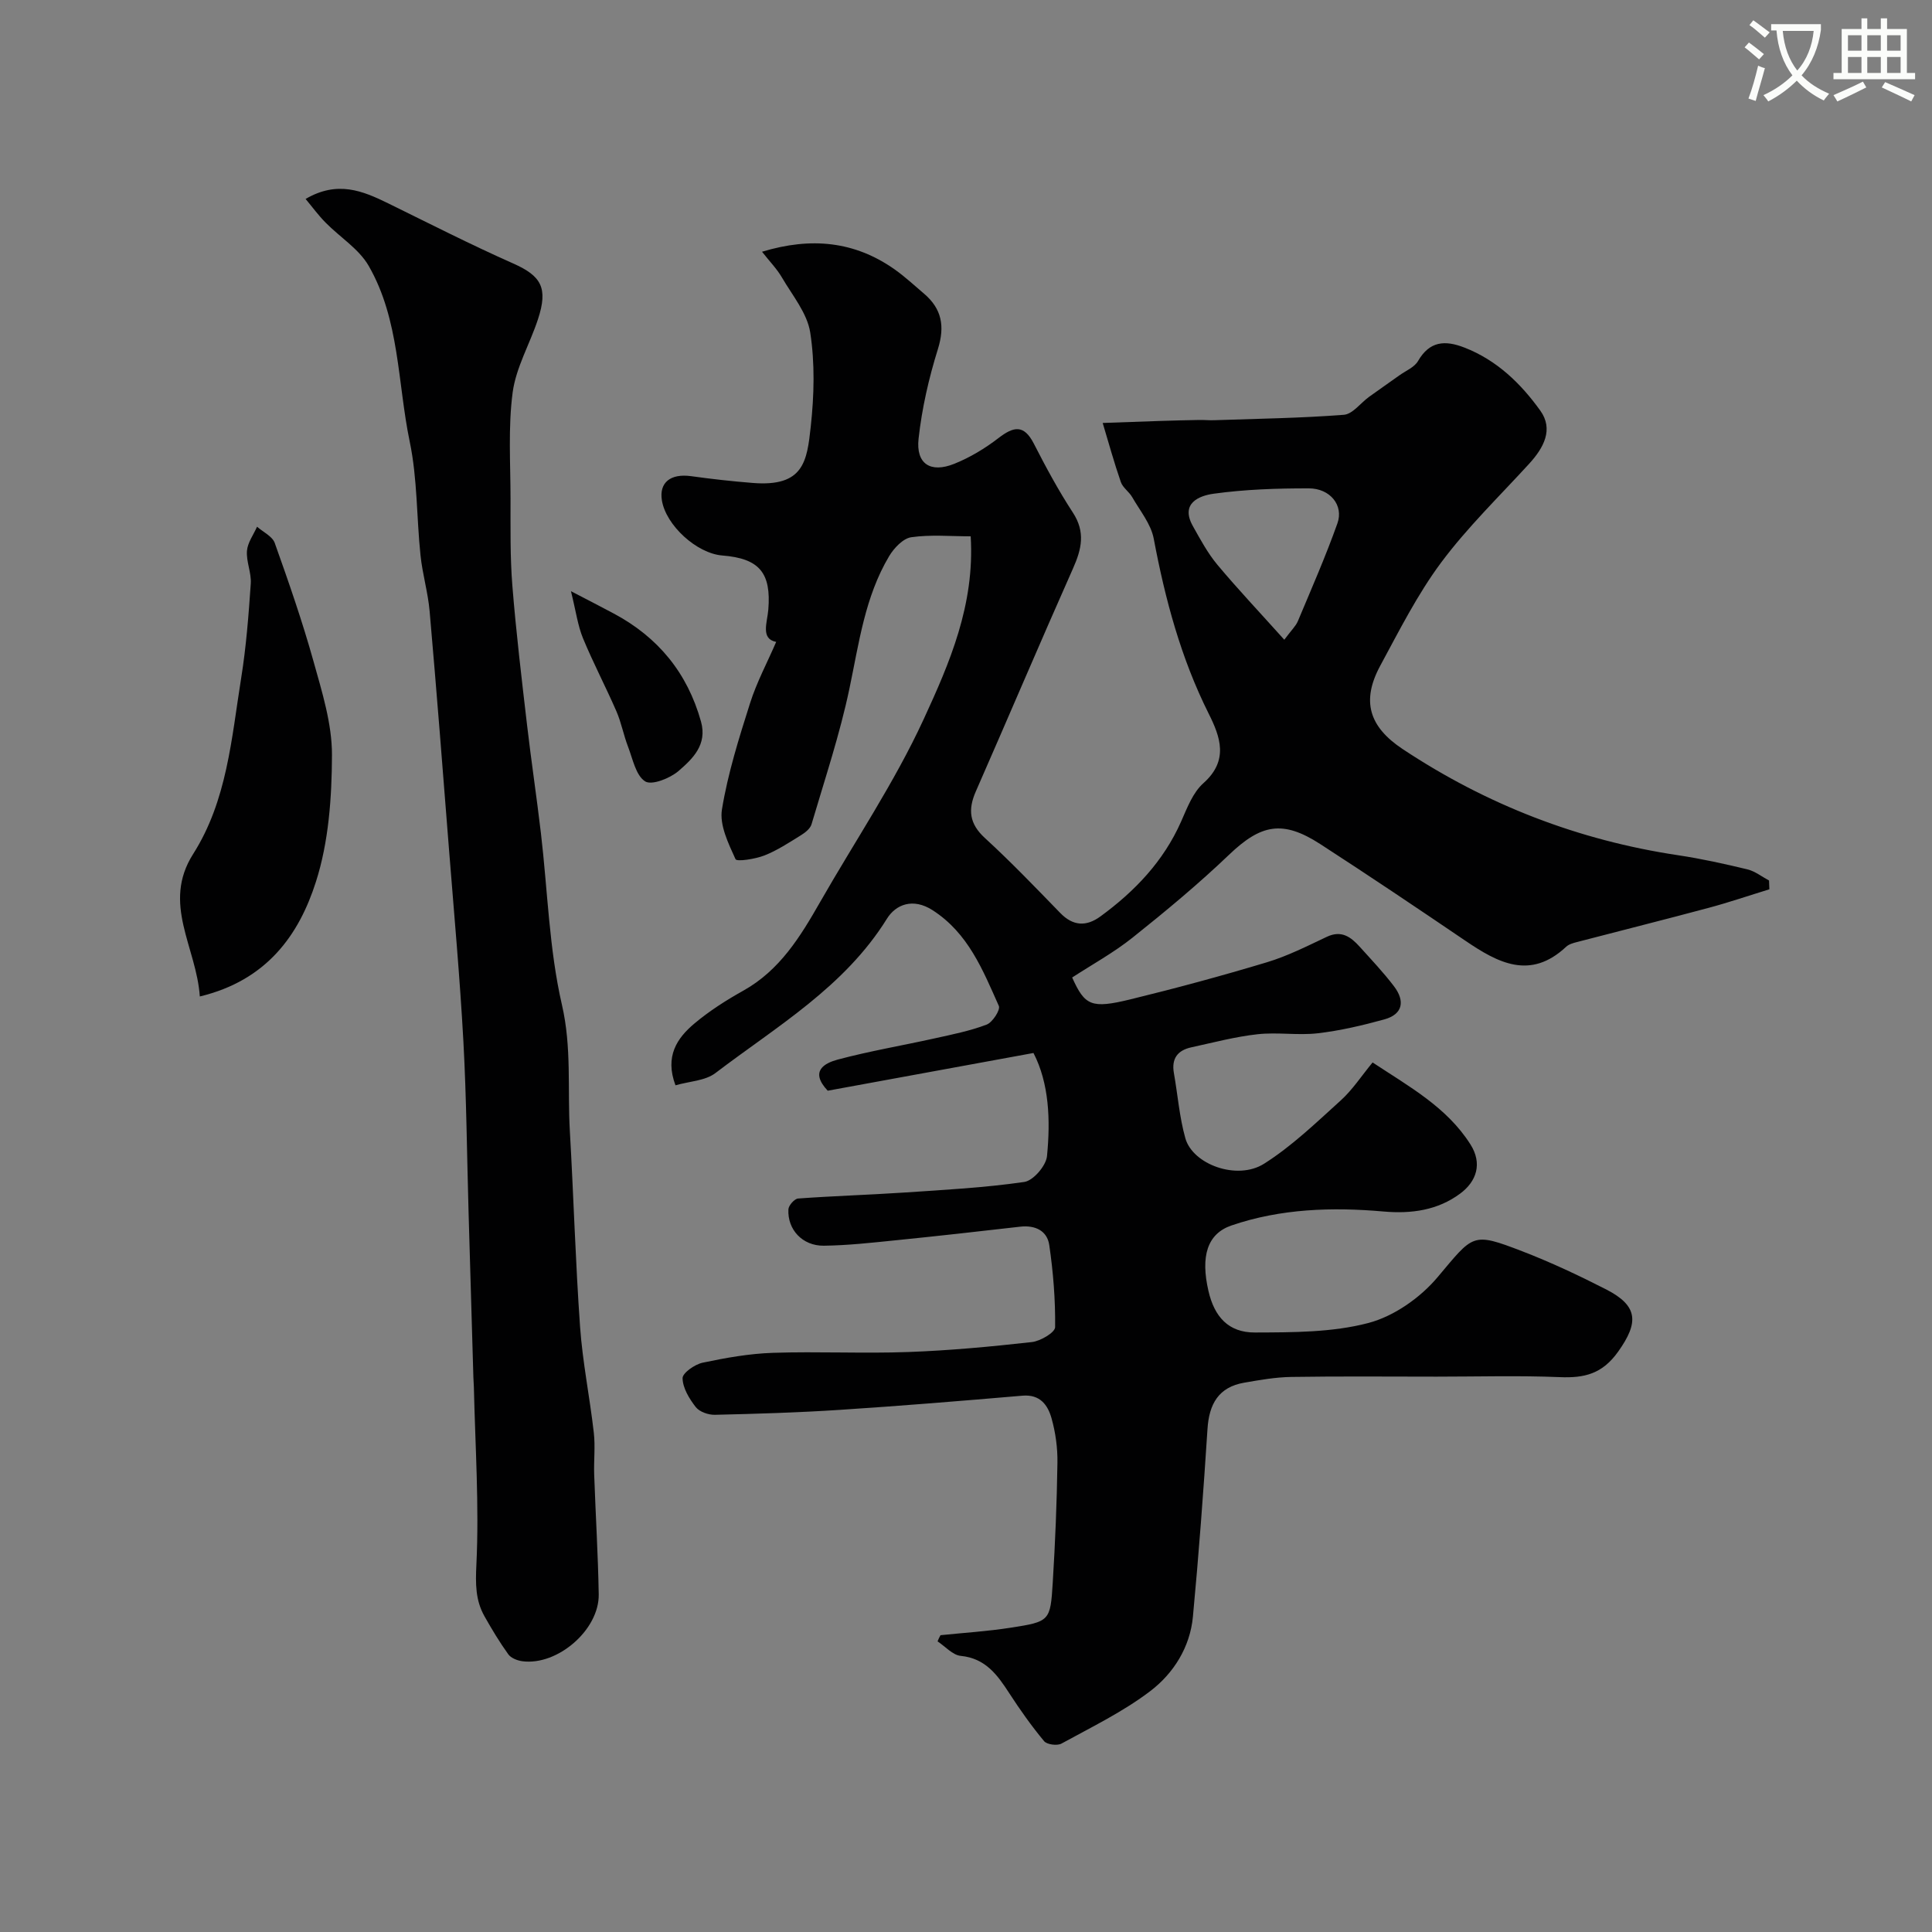 <svg enable-background="new 0 0 400 400" viewBox="0 0 400 400" xmlns="http://www.w3.org/2000/svg"><rect x="0" y="0" width="400" height="400" fill="#808080" stroke="none"/><path d="m362.1 8.8c1.1.8 2.1 1.6 3.1 2.4l-1 1.1c-1.3-1.1-2.3-2-3-2.5zm1.9 4.8c.5.2.9.4 1.4.5-.6 2.3-1.3 4.5-1.9 6.8l-1.5-.5c.8-2.1 1.4-4.3 2-6.8zm-1-9.4c1.3.9 2.4 1.8 3.4 2.5l-1 1.1c-1.4-1.2-2.4-2.1-3.2-2.6zm3.7 2.2v-1.4h10.3v1.2c-.5 3.6-1.8 6.8-4 9.4 1.5 1.6 3.4 2.8 5.7 3.8-.3.4-.7.8-1.1 1.4-2.3-1.1-4.1-2.5-5.6-4.1-1.6 1.6-3.6 3.1-5.9 4.3-.3-.5-.7-.9-1-1.3 2.4-1.1 4.4-2.5 6-4.1-1.9-2.5-3-5.6-3.3-9.3h-1.1zm8.8 0h-6.4c.3 3.3 1.3 6 3 8.2 2-2.2 3.1-5.1 3.4-8.2z" fill="#fbfcfa"/><path d="m385.3 3.8h1.3v2.2h2.8v-2.2h1.3v2.2h4.1v9.1h1.7v1.3h-16.9v-1.3h1.7v-9.1h4.1v-2.2zm.4 13.1.7 1.2c-1.8.9-3.8 1.9-6 2.9-.2-.4-.5-.8-.8-1.3 2.3-1 4.3-1.9 6.1-2.8zm-3.1-6.4h2.8v-3.2h-2.8zm0 4.6h2.8v-3.3h-2.8zm4-4.6h2.8v-3.2h-2.8zm0 4.6h2.8v-3.3h-2.8zm3.7 1.9c2.1.9 4.1 1.8 6.1 2.7l-.7 1.3c-2.2-1.1-4.2-2-6.1-2.9zm3.2-9.7h-2.8v3.2h2.8zm-2.8 7.8h2.8v-3.3h-2.8z" fill="#fbfcfa"/><g fill="#010102"><path d="m194.72 338.55c4.84-.5 9.71-.8 14.52-1.55 8.11-1.26 8.23-1.37 8.72-9.35.51-8.25.85-16.53.97-24.79.05-3.08-.39-6.26-1.22-9.22-.77-2.74-2.37-4.99-6.01-4.68-12.62 1.08-25.24 2.12-37.87 2.94-8.59.56-17.21.82-25.82 1.02-1.34.03-3.19-.61-3.96-1.6-1.34-1.72-2.69-3.93-2.73-5.97-.03-1.08 2.53-2.88 4.16-3.22 4.78-1.01 9.66-1.88 14.53-2.04 9.34-.31 18.71.17 28.05-.17 8.54-.31 17.08-1.11 25.58-2.06 1.78-.2 4.8-1.99 4.81-3.08.07-5.67-.39-11.38-1.21-17-.43-2.96-2.9-4.16-6-3.81-8.63.99-17.27 1.96-25.91 2.83-4.91.5-9.84 1.05-14.77 1.11-4.42.05-7.55-3.34-7.33-7.53.04-.81 1.26-2.19 2.01-2.24 7.27-.53 14.57-.75 21.84-1.23 8.35-.56 16.73-1 24.99-2.2 1.86-.27 4.51-3.36 4.7-5.35.74-7.52.43-15.1-2.8-21.35-14.51 2.66-28.67 5.25-42.6 7.81-3.84-4.09-.59-5.73 2.09-6.45 6.59-1.76 13.35-2.9 20.02-4.38 3.64-.81 7.34-1.54 10.8-2.86 1.22-.47 2.88-3.06 2.52-3.86-3.32-7.43-6.33-15.08-13.73-19.83-4.05-2.6-7.6-1.19-9.44 1.77-8.78 14.14-22.82 22.29-35.5 31.95-2.12 1.62-5.41 1.71-8.28 2.54-2.25-6 .32-9.77 3.93-12.8 3.1-2.61 6.6-4.83 10.14-6.81 7.54-4.22 11.78-11.16 15.87-18.32 7.2-12.6 15.4-24.74 21.45-37.87 5.33-11.57 10.6-23.65 9.73-37.86-4.17 0-8.31-.39-12.31.19-1.7.25-3.58 2.25-4.58 3.93-5.01 8.41-6.23 17.97-8.21 27.38-1.99 9.5-5.1 18.78-7.85 28.11-.27.92-1.33 1.75-2.23 2.3-2.44 1.51-4.89 3.13-7.54 4.17-1.9.74-5.71 1.33-5.97.76-1.47-3.24-3.34-7.04-2.81-10.29 1.22-7.45 3.52-14.76 5.82-22 1.37-4.33 3.56-8.41 5.41-12.69-3.27-.63-1.85-4.01-1.63-6.68.62-7.6-1.82-10.6-9.52-11.21-5.29-.42-11.66-6.23-12.51-11.4-.61-3.73 1.8-5.62 6.09-5.02 4.22.59 8.47 1.06 12.72 1.4 10.59.85 11.23-4.52 12.01-11.7.7-6.42.87-13.09-.11-19.44-.62-4.01-3.69-7.68-5.86-11.4-1.04-1.79-2.54-3.31-4.12-5.33 10.19-3.09 19.18-2.17 27.45 3.65 2.14 1.51 4.07 3.32 6.08 5.02 3.69 3.14 4.36 6.74 2.88 11.49-1.88 6.02-3.31 12.28-4 18.55-.57 5.21 2.46 7.17 7.38 5.2 3.25-1.3 6.38-3.19 9.16-5.33 3.12-2.4 5.25-2.89 7.32 1.14 2.49 4.87 5.1 9.71 8.09 14.29 2.63 4.03 1.81 7.55.03 11.55-6.82 15.34-13.37 30.79-20.12 46.16-1.66 3.78-1.37 6.7 1.88 9.67 5.4 4.95 10.48 10.25 15.59 15.51 2.66 2.74 5.41 2.85 8.33.71 7.11-5.2 13.04-11.4 16.68-19.6 1.25-2.82 2.44-6.04 4.64-7.99 5.29-4.71 3.49-9.59 1.07-14.42-5.74-11.48-9-23.65-11.36-36.19-.57-3.04-2.85-5.79-4.46-8.6-.64-1.12-1.94-1.95-2.35-3.12-1.4-4.03-2.53-8.16-3.76-12.24 3.99-.14 7.97-.29 11.96-.42 2.67-.09 5.35-.15 8.02-.2 1.05-.02 2.1.09 3.15.05 8.93-.31 17.88-.43 26.79-1.12 1.83-.14 3.47-2.44 5.22-3.71 2.08-1.51 4.2-2.96 6.29-4.46 1.32-.95 3.1-1.66 3.85-2.95 2.41-4.17 5.59-4.36 9.61-2.8 6.72 2.61 11.68 7.44 15.71 13.05 2.8 3.9.69 7.72-2.29 10.99-6.17 6.75-12.8 13.17-18.24 20.47-4.91 6.6-8.67 14.09-12.61 21.37-3.93 7.28-2.34 12.61 4.65 17.25 17.39 11.53 36.38 18.88 57.04 21.98 4.81.72 9.59 1.78 14.32 2.92 1.59.38 3 1.52 4.49 2.31.02.61.04 1.21.07 1.82-4.18 1.28-8.32 2.7-12.54 3.83-9.09 2.44-18.22 4.72-27.33 7.1-.78.2-1.66.45-2.21.97-7.42 6.94-14.1 3.34-20.86-1.25-9.96-6.76-19.94-13.47-30.04-20.01-7.8-5.05-12.29-4.1-18.88 2.2-6.34 6.06-13.12 11.69-19.98 17.16-3.91 3.12-8.36 5.56-12.51 8.26 2.63 5.85 3.97 6.5 12.08 4.52 9.47-2.31 18.9-4.86 28.23-7.67 4.29-1.29 8.36-3.36 12.43-5.28 3.02-1.42 4.96.04 6.78 2.05 2.43 2.69 4.93 5.33 7.12 8.21 2.27 2.99 1.89 5.77-2.02 6.85-4.52 1.24-9.13 2.33-13.78 2.87-4.11.47-8.36-.26-12.48.2-4.61.51-9.14 1.72-13.69 2.71-2.83.61-4.14 2.32-3.61 5.32.8 4.5 1.14 9.11 2.37 13.49 1.53 5.45 10.73 8.8 16.28 5.3 5.77-3.64 10.81-8.52 15.91-13.13 2.41-2.18 4.24-5.01 6.58-7.85 7.6 5.02 15.36 9.25 20.25 16.95 2.53 3.98 1.28 7.69-2.13 10.21-4.63 3.43-10.03 4.21-15.85 3.7-10.63-.94-21.29-.6-31.49 2.89-5.05 1.73-6.4 6.43-4.77 13.53 1.23 5.39 4.16 8.65 9.62 8.63 7.87-.03 16 0 23.5-1.97 5.28-1.39 10.71-5.2 14.29-9.44 7.5-8.88 7.08-9.45 17.56-5.41 5.92 2.28 11.7 5 17.36 7.89 6.72 3.44 6.76 6.9 2.51 12.88-3.29 4.63-6.99 5.51-12.11 5.29-8.48-.35-16.99-.1-25.49-.1-10.03 0-20.05-.1-30.08.06-3.26.05-6.53.63-9.75 1.19-5.31.91-7.27 4.42-7.6 9.57-.84 12.97-1.8 25.94-3.02 38.88-.59 6.31-4 11.72-8.81 15.39-5.63 4.29-12.15 7.45-18.4 10.88-.89.49-3 .21-3.6-.5-2.6-3.13-4.97-6.47-7.18-9.88-2.47-3.81-4.92-7.27-10.09-7.78-1.68-.17-3.2-1.96-4.79-3 .17-.46.39-.87.61-1.28zm71.18-206.1c1.47-1.99 2.38-2.82 2.81-3.85 2.82-6.72 5.75-13.39 8.19-20.25 1.33-3.73-1.52-7.24-5.93-7.24-6.58-.01-13.21.21-19.71 1.11-2.95.41-6.94 1.95-4.3 6.68 1.55 2.77 3.08 5.62 5.09 8.03 4.24 5.07 8.8 9.89 13.85 15.52z"/><path d="m63.27 41.19c6.62-3.87 11.84-1.66 17.08.9 8.6 4.22 17.15 8.58 25.9 12.46 5.8 2.58 7.28 5.03 5.12 11.58-1.67 5.08-4.54 9.95-5.23 15.12-.96 7.26-.44 14.72-.44 22.09.01 5.98-.1 11.98.38 17.93.77 9.63 1.92 19.23 3.04 28.83.87 7.47 1.99 14.91 2.87 22.39 1.4 11.88 1.69 24 4.36 35.58 2.03 8.81 1.13 17.4 1.63 26.08.78 13.52 1.16 27.07 2.12 40.58.52 7.32 2.01 14.57 2.84 21.88.33 2.86-.02 5.8.08 8.69.29 8.27.8 16.53.94 24.79.12 7.35-8.54 14.81-15.82 13.85-1.03-.14-2.34-.65-2.9-1.43-1.81-2.51-3.41-5.18-4.93-7.87-1.88-3.34-1.87-6.69-1.68-10.68.59-12.22-.24-24.51-.52-36.78-.02-.66-.08-1.33-.1-1.99-.34-11.43-.67-22.86-1-34.29-.34-11.76-.43-23.54-1.07-35.29-.72-13.14-1.91-26.26-2.95-39.39-1.3-16.56-2.59-33.12-4.04-49.67-.34-3.89-1.49-7.7-1.89-11.59-.82-7.84-.63-15.85-2.23-23.51-2.54-12.21-2.07-25.24-8.5-36.41-2.03-3.52-5.95-5.93-8.91-8.94-1.48-1.49-2.74-3.22-4.15-4.91z"/><path d="m41.37 206.31c-.69-10.23-7.91-19.22-1.38-29.5 7.03-11.06 7.94-23.93 9.94-36.41 1.04-6.47 1.54-13.03 1.99-19.58.15-2.22-.96-4.54-.79-6.76.13-1.71 1.35-3.34 2.09-5.01 1.26 1.11 3.16 1.98 3.66 3.36 2.89 8.1 5.72 16.24 8.03 24.52 1.77 6.35 3.84 12.92 3.82 19.39-.03 8.78-.67 17.96-3.32 26.24-3.52 11.04-10.19 20.42-24.04 23.75z"/><path d="m118.21 122.4c3.82 1.99 6.35 3.28 8.85 4.62 9.18 4.9 15.25 12.28 18.07 22.36 1.35 4.81-1.73 7.72-4.64 10.24-1.77 1.53-5.57 3.03-6.93 2.15-1.92-1.23-2.55-4.62-3.53-7.17-.93-2.41-1.39-5-2.42-7.36-2.21-5.08-4.8-9.99-6.91-15.1-1.08-2.63-1.45-5.55-2.49-9.74z"/></g></svg>